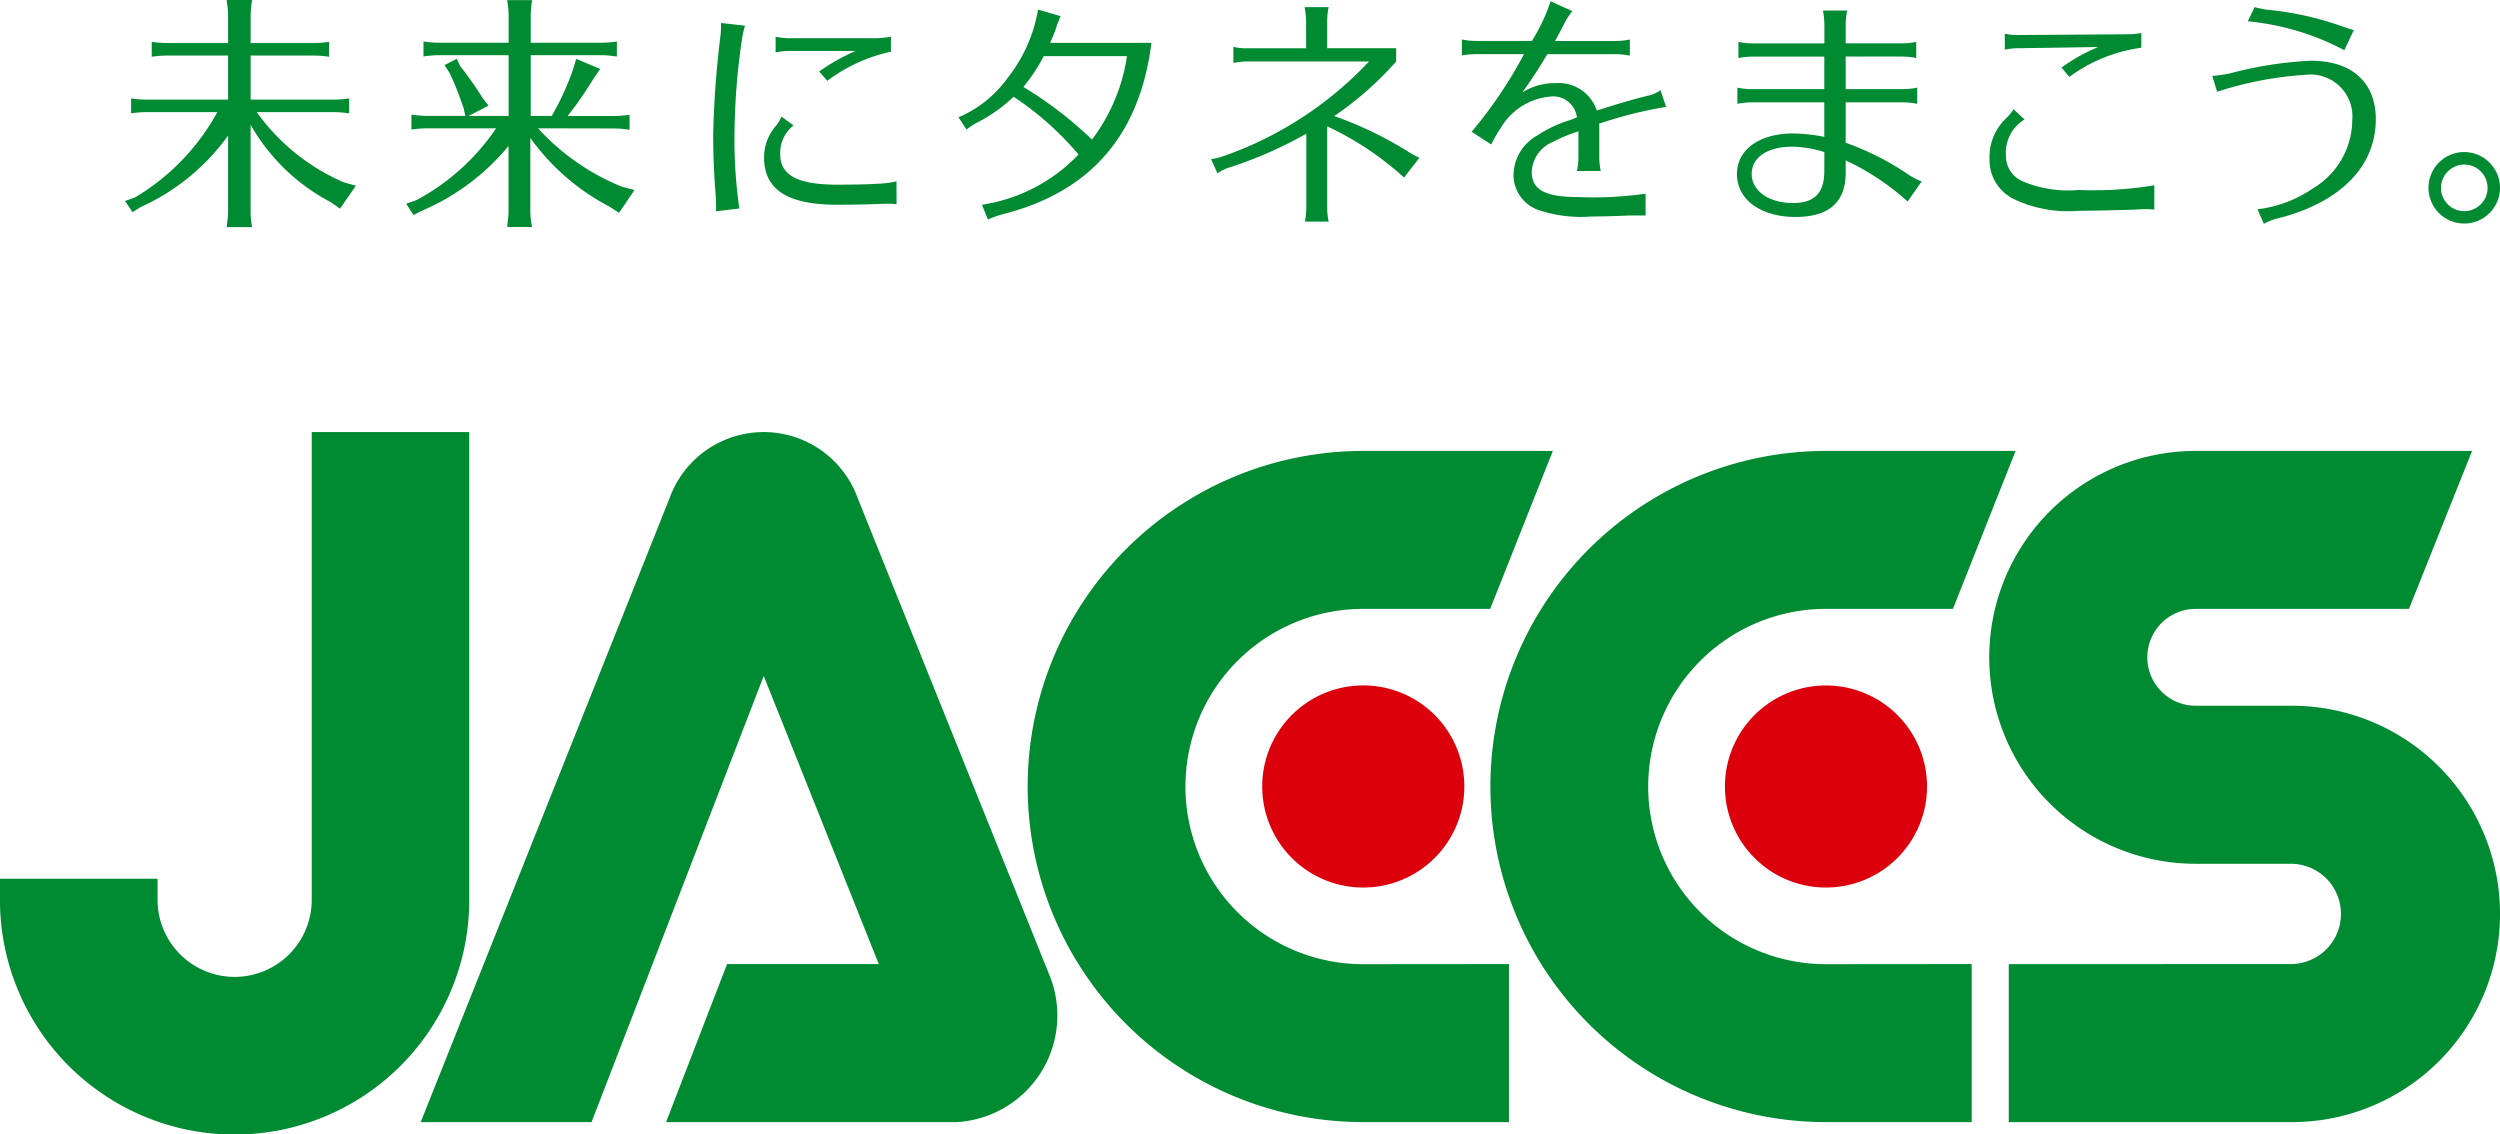 <svg xmlns="http://www.w3.org/2000/svg" width="120" height="54.455"><path d="M12.324 5.383a10.027 10.027 0 0 0 4.173 3.368l.587.164-.765 1.1-.421-.3a9.49 9.49 0 0 1-3.869-3.726v4.138a3.9 3.9 0 0 0 .072.775h-1.224l.013-.059.023-.234a3.009 3.009 0 0 0 .036-.481V6.507A10.478 10.478 0 0 1 6.728 9.95l-.363.236-.364-.541.471-.164a10.772 10.772 0 0 0 3.96-4.1h-3.35a5.134 5.134 0 0 0-.788.059v-.717a5.449 5.449 0 0 0 .788.059h3.867V2.667H8.058a5.046 5.046 0 0 0-.775.058v-.718a5.008 5.008 0 0 0 .775.059h2.891V.773c0-.152-.013-.294-.023-.435L10.89.103l-.013-.106h1.226a4.688 4.688 0 0 0-.072.776v1.293h2.987a4.656 4.656 0 0 0 .775-.059v.718a4.986 4.986 0 0 0-.775-.058h-2.987v2.115h3.951a4.9 4.9 0 0 0 .775-.059v.717l-.129-.013-.167-.023a5.284 5.284 0 0 0-.479-.023Zm13.502.776a11.061 11.061 0 0 0 4.043 2.81l.588.152-.742 1.094-.459-.295a10.836 10.836 0 0 1-3.8-3.3v3.5a3.889 3.889 0 0 0 .083.777h-1.2l.013-.059.022-.234a2.878 2.878 0 0 0 .036-.483V7.007a10.955 10.955 0 0 1-4.171 3.114l-.387.2-.356-.542.5-.176a10.729 10.729 0 0 0 3.818-3.443h-3.278a5.071 5.071 0 0 0-.788.059v-.717a5.358 5.358 0 0 0 .788.059h1.8l-.082-.377-.107-.294a13.67 13.67 0 0 0-.564-1.388l-.246-.376.588-.3.162.341a17.238 17.238 0 0 1 1.071 1.527l.294.377-.964.495h1.927V2.649h-3.3a5.168 5.168 0 0 0-.788.061v-.718a5.364 5.364 0 0 0 .788.059h3.3V.782a5.48 5.48 0 0 0-.022-.435l-.036-.235-.013-.106h1.2a4.626 4.626 0 0 0-.07.776v1.269h3.359a4.807 4.807 0 0 0 .776-.059v.718l-.128-.011-.164-.024c-.131-.012-.282-.026-.484-.026h-3.359v2.917h1.008a12.67 12.67 0 0 0 1.024-2.234l.151-.506 1.152.483-.317.459a18.153 18.153 0 0 1-1.245 1.8h2.184a5.043 5.043 0 0 0 .788-.059v.717l-.131-.013-.163-.022a4.907 4.907 0 0 0-.495-.025Zm8.535 3.984a1.635 1.635 0 0 0 .011-.223c0-.071 0-.141-.011-.447a36.83 36.83 0 0 1-.129-3 46.933 46.933 0 0 1 .341-4.688 3.805 3.805 0 0 0 .033-.682l1.154.129a4.7 4.7 0 0 0-.153.7 32.667 32.667 0 0 0-.351 4.489 22.945 22.945 0 0 0 .233 3.586Zm8.673-.34a3.562 3.562 0 0 0-.469-.024c-.106 0-.14 0-.435.013-.6.023-1.2.035-2.115.035-2.27-.035-3.339-.763-3.339-2.268a2.287 2.287 0 0 1 .577-1.527 1.827 1.827 0 0 0 .258-.435l.576.423a1.682 1.682 0 0 0-.636 1.386c0 .976.778 1.424 2.553 1.458 1.057 0 1.633-.013 2.162-.047h.117l.048-.012a3.16 3.16 0 0 0 .7-.105Zm-5.146-7.358a3.575 3.575 0 0 0-.659.071v-.753a3.366 3.366 0 0 0 .659.072h4.1a4.687 4.687 0 0 0 .776-.072v.717a7.841 7.841 0 0 0-3.054 1.4l-.39-.447a9.238 9.238 0 0 1 1.753-.986Zm8.12 3.185a5.575 5.575 0 0 0 2.351-1.88A7.261 7.261 0 0 0 49.828.458l1.082.318a1.416 1.416 0 0 0-.082.2 2.78 2.78 0 0 0-.142.39 8.638 8.638 0 0 1-.281.693h4.864c-.563 4.466-2.963 7.2-7.24 8.25-.224.071-.377.13-.612.224l-.282-.706a8.05 8.05 0 0 0 4.633-2.41 14.5 14.5 0 0 0-3.116-2.773 7.339 7.339 0 0 1-1.764 1.247 2.979 2.979 0 0 0-.492.328ZM50.1 2.693a8.523 8.523 0 0 1-.977 1.48 18.867 18.867 0 0 1 3.293 2.526 8.785 8.785 0 0 0 1.679-4.005ZM62.692.999a3.683 3.683 0 0 0-.072-.658h1.154a3.624 3.624 0 0 0-.071.658v1.316h3.313v.636a15.886 15.886 0 0 1-2.974 2.62 18.136 18.136 0 0 1 3.469 1.657 4.079 4.079 0 0 0 .622.342l-.739.952a14.648 14.648 0 0 0-3.691-2.457v3.914a3.52 3.52 0 0 0 .071.658h-1.141a3.626 3.626 0 0 0 .071-.658V6.418a19.955 19.955 0 0 1-3.657 1.609 1.966 1.966 0 0 0-.609.293l-.306-.682a2.942 2.942 0 0 0 .717-.187 17.494 17.494 0 0 0 6.864-4.5h-5.855a3.619 3.619 0 0 0-.655.07v-.775a2.329 2.329 0 0 0 .655.07h2.835Zm15.493 9.344c-.751.035-1.223.047-1.774.047a6.391 6.391 0 0 1-2.656-.342 1.792 1.792 0 0 1-1.106-1.7 2.219 2.219 0 0 1 1.139-1.845 5.913 5.913 0 0 1 1.587-.742c.046-.023.153-.058.318-.129a1.145 1.145 0 0 0-1.245-1 3.069 3.069 0 0 0-2.387 1.47 6.738 6.738 0 0 0-.483.833l-.94-.61a21.117 21.117 0 0 0 2.515-3.727h-2.3a4.494 4.494 0 0 0-.682.061v-.765a3.15 3.15 0 0 0 .682.07h2.68a8.8 8.8 0 0 0 .895-1.9l1.046.47a3.086 3.086 0 0 0-.389.6c-.236.457-.306.587-.446.833h2.9a3.382 3.382 0 0 0 .693-.07v.765h-.059l-.142-.025a2.97 2.97 0 0 0-.492-.036h-3.267a24.141 24.141 0 0 1-1.2 1.834 2.924 2.924 0 0 1 1.6-.445 1.929 1.929 0 0 1 1.976 1.316c1.255-.4 1.88-.576 2.526-.729a1.634 1.634 0 0 0 .529-.247l.27.8a20.3 20.3 0 0 0-3.22.81.792.792 0 0 1 .013.2v1.411a3.426 3.426 0 0 0 .069.658h-1.141a3.525 3.525 0 0 0 .071-.658V6.304a7.617 7.617 0 0 0-1.222.506 1.631 1.631 0 0 0-1.019 1.429c0 .881.636 1.222 2.292 1.222a17.453 17.453 0 0 0 3.172-.164v1.046Zm9.386-9.179a3.962 3.962 0 0 0-.069-.658h1.161a3.724 3.724 0 0 0-.07.658v.917h2.728a3.437 3.437 0 0 0 .658-.071v.775a3.524 3.524 0 0 0-.658-.07h-2.728v1.563h2.775a3.617 3.617 0 0 0 .658-.071v.776a3.681 3.681 0 0 0-.658-.071h-2.775v1.939a13.347 13.347 0 0 1 3.045 1.552 3.117 3.117 0 0 0 .6.306l-.671.965a11.962 11.962 0 0 0-2.974-1.976v.588c0 1.422-.8 2.128-2.409 2.128-1.669 0-2.81-.834-2.81-2.057 0-1.175 1.071-1.95 2.7-1.95a7.666 7.666 0 0 1 1.493.164V4.913h-3.513a3.787 3.787 0 0 0-.659.071v-.776a3.515 3.515 0 0 0 .659.071h3.513V2.716h-3.464a3.875 3.875 0 0 0-.658.07v-.775a3.55 3.55 0 0 0 .658.071h3.468Zm0 6.135a5.442 5.442 0 0 0-1.551-.258c-1.187 0-1.939.516-1.939 1.316s.823 1.388 1.986 1.388c1.034 0 1.5-.483 1.5-1.541Zm15.835 2.762c-.14-.013-.233-.023-.364-.023s-.117 0-.564.023c-.493.023-2.293.058-2.727.058a6.03 6.03 0 0 1-3.033-.539 2.083 2.083 0 0 1-1.221-1.964 2.547 2.547 0 0 1 .8-1.94 2.116 2.116 0 0 0 .354-.434l.528.493a1.856 1.856 0 0 0-.895 1.716 1.333 1.333 0 0 0 .871 1.281 5.647 5.647 0 0 0 2.622.387 17.9 17.9 0 0 0 3.63-.224ZM96.93 2.315a2.962 2.962 0 0 0-.7.072v-.765a3.118 3.118 0 0 0 .7.059l5.125-.035a4.167 4.167 0 0 0 .729-.061v.706a7.528 7.528 0 0 0-3.456 1.4l-.375-.447a8.364 8.364 0 0 1 1.764-.987Zm9.26 1.329a5.746 5.746 0 0 0 1.1-.187 18.419 18.419 0 0 1 3.632-.542c1.964 0 3.116 1.035 3.116 2.808 0 2.3-1.751 4.045-4.808 4.785a2.8 2.8 0 0 0-.564.236l-.306-.7a5.884 5.884 0 0 0 2.621-.976 3.856 3.856 0 0 0 1.928-3.3 2.011 2.011 0 0 0-2.258-2.175 17.133 17.133 0 0 0-4.229.81Zm6.335-1.235a12.311 12.311 0 0 0-4.632-1.386l.33-.682a3.828 3.828 0 0 0 .775.142 15.057 15.057 0 0 1 3.337.752c.224.081.413.14.648.211ZM120 9.015a1.716 1.716 0 1 1-1.7-1.717 1.724 1.724 0 0 1 1.7 1.717Zm-2.833 0a1.118 1.118 0 1 0 1.119-1.116 1.125 1.125 0 0 0-1.119 1.116ZM49.328 37.753a16.108 16.108 0 0 1 16.108-16.108h9.1l-3.007 7.581h-6.1a8.527 8.527 0 0 0 0 17.055l7-.006v7.586h-7a16.109 16.109 0 0 1-16.101-16.108Zm-7.147 8.522-5.522-13.83-8.266 21.417h-8.2l11.944-29.943a4.8 4.8 0 0 1 9.036 0l9.216 22.927a5.127 5.127 0 0 1-4.448 7.015H31.972l2.928-7.586Z" fill="#008a32"/><path d="M60.586 37.751a4.851 4.851 0 1 1 4.851 4.851 4.85 4.85 0 0 1-4.851-4.851Z" fill="#dc000c"/><path d="M71.539 37.753a16.108 16.108 0 0 1 16.108-16.108h9.1l-3.006 7.581h-6.1a8.527 8.527 0 0 0 0 17.055l7-.006v7.586h-7a16.109 16.109 0 0 1-16.102-16.108Z" fill="#008a32"/><path d="M82.797 37.751a4.85 4.85 0 1 1 4.851 4.851 4.849 4.849 0 0 1-4.851-4.851Z" fill="#dc000c"/><path d="M0 43.191v-1.013h7.563v1.013a3.7 3.7 0 1 0 7.4 0V20.74h7.561v22.456a11.263 11.263 0 1 1-22.526 0Zm96.42 10.67V46.28l13.588-.006a2.407 2.407 0 0 0 0-4.813h-4.616a9.908 9.908 0 0 1 0-19.816h13.268l-3.029 7.581h-10.235a2.325 2.325 0 0 0 0 4.65h4.612a9.993 9.993 0 0 1 0 19.986Z" fill="#008a32"/></svg>